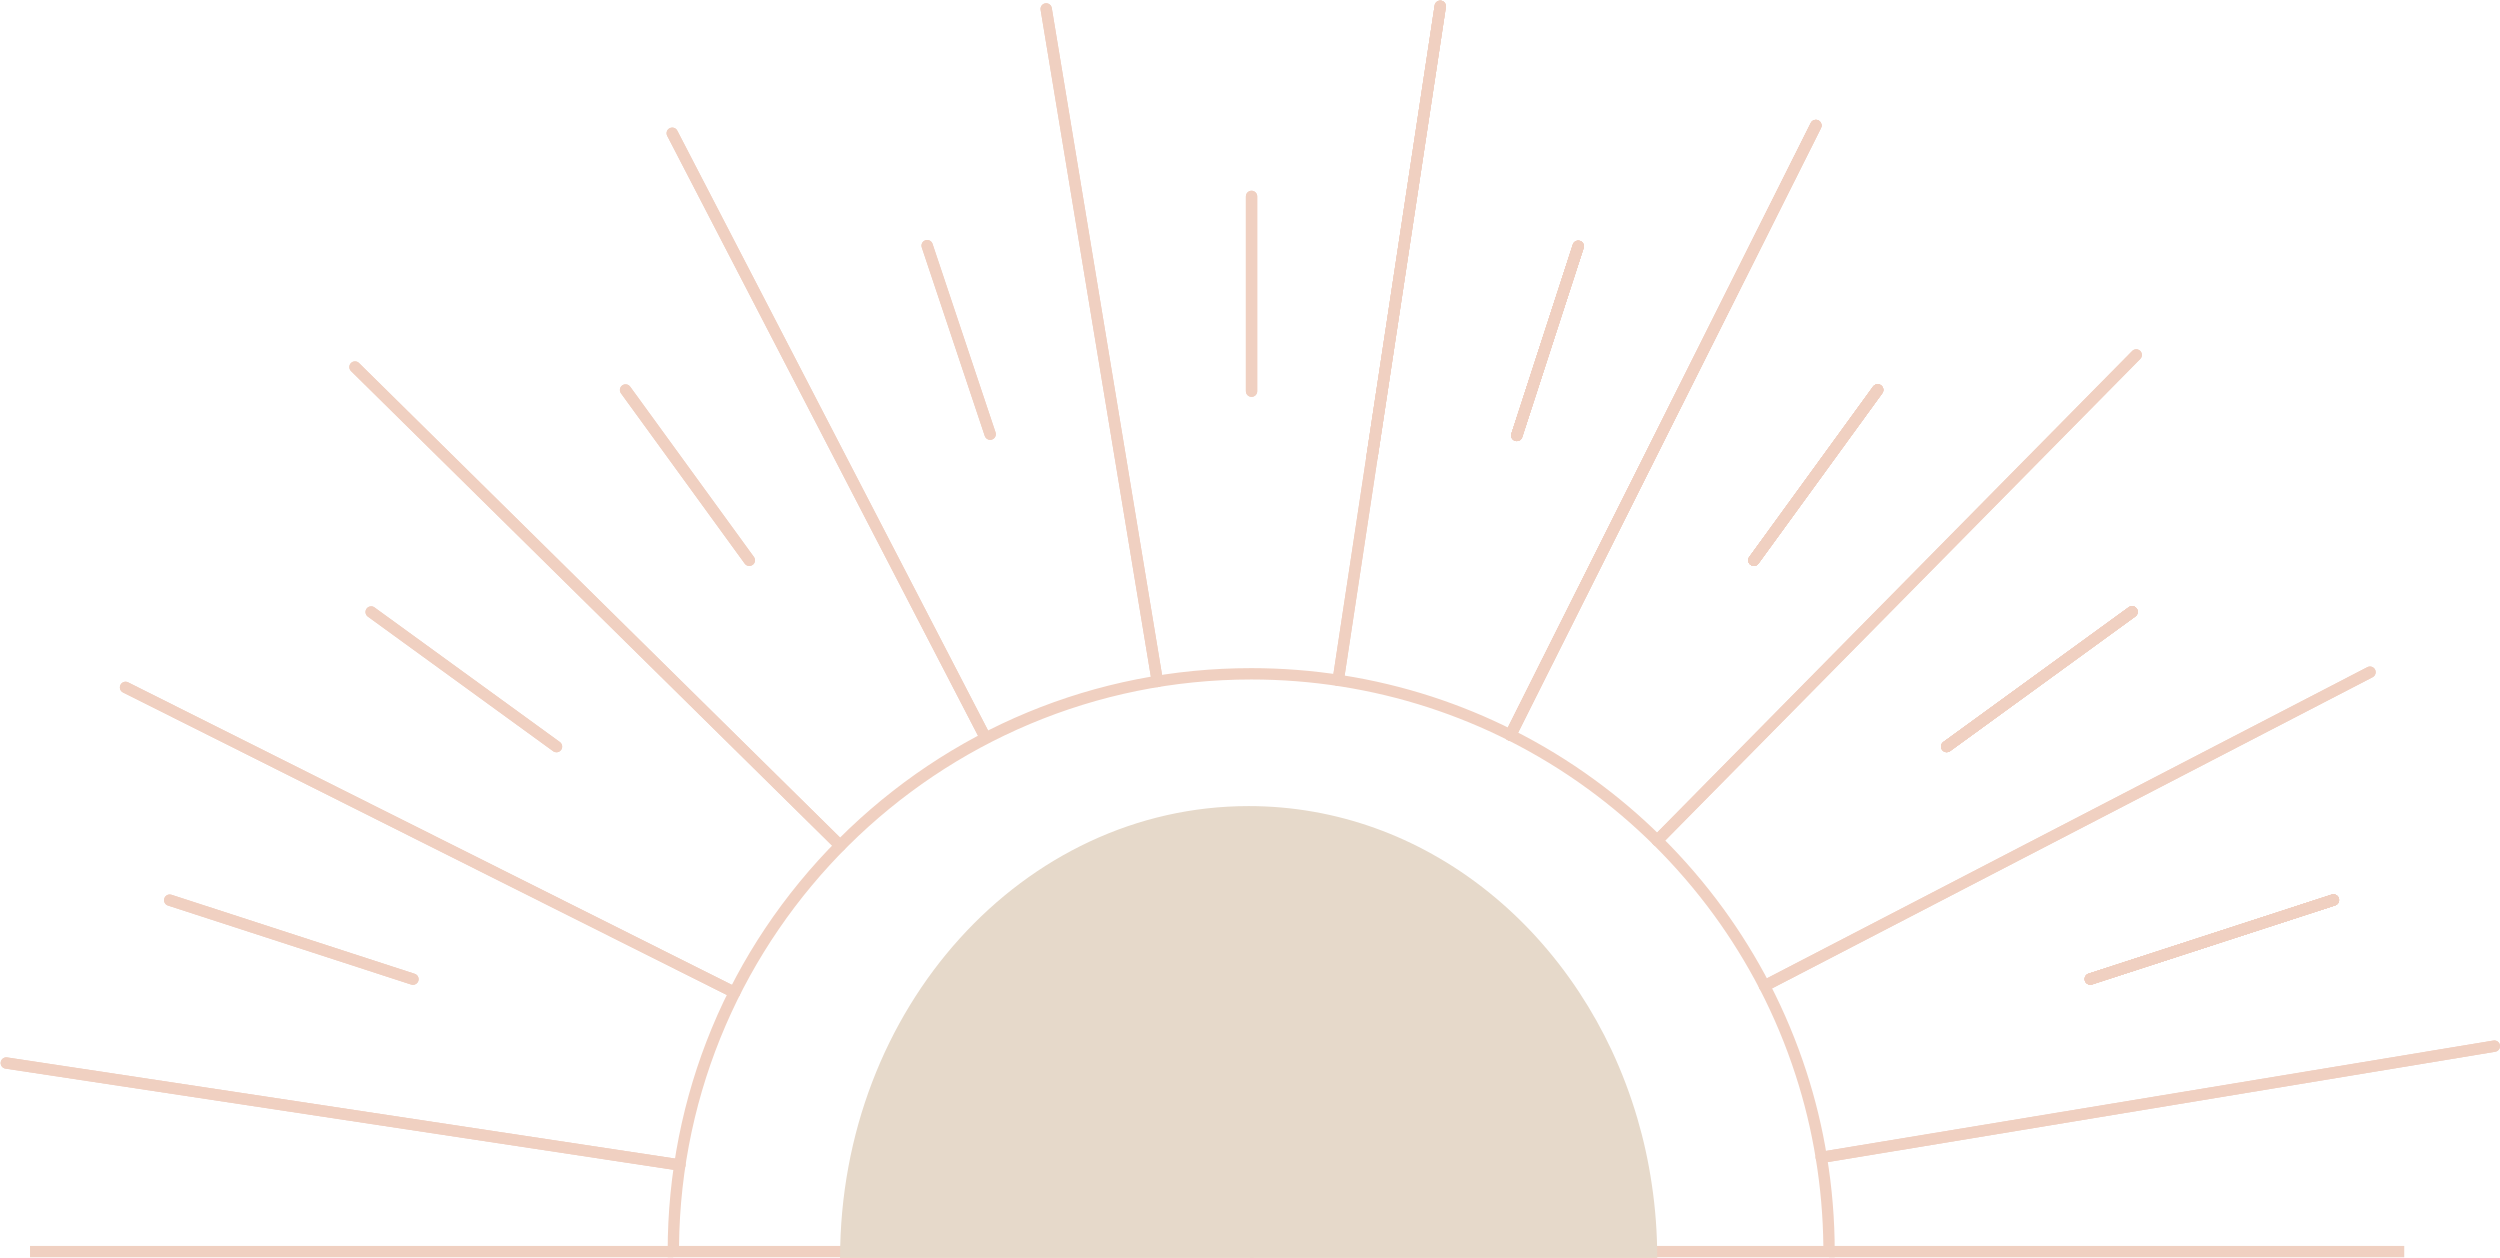 <?xml version="1.0" encoding="UTF-8" standalone="no"?><svg xmlns="http://www.w3.org/2000/svg" xmlns:xlink="http://www.w3.org/1999/xlink" fill="#000000" height="210" preserveAspectRatio="xMidYMid meet" version="1" viewBox="60.3 141.1 417.4 210.0" width="417.4" zoomAndPan="magnify"><g><g id="change1_1"><path d="M 173.672 349.117 L 364.727 349.117 C 364.676 344.215 364.246 339.301 363.453 334.492 C 362.695 329.801 361.562 325.113 360.078 320.555 C 358.484 315.625 356.457 310.777 354.059 306.148 C 351.859 301.91 349.32 297.805 346.516 293.949 C 343.465 289.758 340.035 285.773 336.328 282.105 C 332.949 278.762 329.273 275.637 325.398 272.812 C 321.195 269.742 316.707 267.008 312.062 264.676 C 307.852 262.551 303.387 260.715 298.789 259.215 C 289.25 256.117 279.297 254.547 269.207 254.547 C 216.848 254.547 174.188 296.883 173.672 349.117 Z M 366.625 351.016 L 171.773 351.016 L 171.773 350.066 C 171.773 324.043 181.91 299.578 200.309 281.184 C 218.711 262.785 243.18 252.652 269.207 252.652 C 279.496 252.652 289.645 254.254 299.375 257.41 C 304.066 258.941 308.621 260.816 312.914 262.984 C 317.648 265.359 322.227 268.148 326.516 271.281 C 330.469 274.16 334.219 277.348 337.66 280.762 C 341.441 284.496 344.938 288.562 348.047 292.836 C 350.91 296.77 353.496 300.953 355.742 305.277 C 358.188 310 360.254 314.941 361.883 319.969 C 363.395 324.617 364.555 329.402 365.324 334.188 C 366.188 339.402 366.625 344.746 366.625 350.066 L 366.625 351.016" fill="#f0d0c1"/></g><g id="change1_2"><path d="M 171.773 350.07 L 171.773 350.066 L 173.668 350.066 Z M 171.773 350.07" fill="#f0d0c1"/></g><g id="change1_3"><path d="M 364.73 350.07 L 364.73 350.066 L 366.625 350.066 Z M 364.73 350.07" fill="#f0d0c1"/></g><g id="change1_4"><path d="M 461.711 351.016 L 365.676 351.016 L 365.676 349.117 L 461.711 349.117 L 461.711 351.016" fill="#f0d0c1"/></g><g id="change1_5"><path d="M 172.719 351.016 L 65.312 351.016 L 65.312 349.117 L 172.719 349.117 L 172.719 351.016" fill="#f0d0c1"/></g><g id="change1_6"><path d="M 269.262 207.359 C 268.738 207.359 268.312 206.934 268.312 206.41 L 268.312 173.895 C 268.312 173.371 268.738 172.945 269.262 172.945 C 269.781 172.945 270.207 173.371 270.207 173.895 L 270.207 206.41 C 270.207 206.934 269.781 207.359 269.262 207.359" fill="#f0d0c1"/></g><g id="change1_7"><path d="M 269.27 351.02 C 268.746 351.02 268.324 350.602 268.324 350.078 L 268.324 350.066 C 268.324 349.547 268.746 349.121 269.27 349.121 C 269.797 349.121 270.227 349.547 270.227 350.066 C 270.227 350.457 269.996 350.789 269.664 350.938 C 269.547 350.992 269.41 351.02 269.27 351.02" fill="#f0d0c1"/></g><g id="change1_8"><path d="M 313.547 214.75 C 313.449 214.75 313.352 214.734 313.254 214.703 C 312.758 214.543 312.484 214.008 312.645 213.508 L 322.902 181.93 C 323.062 181.43 323.598 181.16 324.098 181.32 C 324.594 181.48 324.867 182.016 324.703 182.512 L 314.445 214.094 C 314.316 214.496 313.945 214.75 313.547 214.75" fill="#f0d0c1"/></g><g id="change1_9"><path d="M 269.281 351.027 C 268.762 351.027 268.328 350.602 268.328 350.078 C 268.328 349.863 268.402 349.66 268.523 349.504 C 268.551 349.465 268.578 349.43 268.613 349.398 C 268.984 349.027 269.59 349.023 269.961 349.395 C 270.297 349.73 270.332 350.258 270.051 350.629 C 269.879 350.867 269.598 351.027 269.281 351.027" fill="#f0d0c1"/></g><g id="change1_10"><path d="M 353.129 235.59 C 352.934 235.59 352.738 235.531 352.57 235.41 C 352.148 235.102 352.055 234.508 352.359 234.086 L 373.031 205.641 C 373.34 205.219 373.934 205.121 374.355 205.43 C 374.777 205.738 374.871 206.332 374.566 206.754 L 353.895 235.199 C 353.711 235.453 353.422 235.59 353.129 235.59" fill="#f0d0c1"/></g><g id="change1_11"><path d="M 269.27 351.02 C 268.746 351.02 268.324 350.602 268.324 350.078 L 268.324 350.066 C 268.324 349.59 268.684 349.191 269.145 349.129 C 269.434 349.086 269.738 349.172 269.961 349.395 C 270.328 349.762 270.336 350.355 269.965 350.727 C 269.91 350.777 269.855 350.824 269.789 350.863 C 269.641 350.965 269.465 351.02 269.27 351.02" fill="#f0d0c1"/></g><g id="change1_12"><path d="M 385.328 266.688 C 385.035 266.688 384.746 266.551 384.562 266.297 C 384.254 265.871 384.348 265.277 384.773 264.973 L 415.711 242.484 C 416.133 242.176 416.727 242.27 417.035 242.695 C 417.344 243.117 417.246 243.711 416.824 244.02 L 385.887 266.504 C 385.719 266.629 385.523 266.688 385.328 266.688" fill="#f0d0c1"/></g><g id="change1_13"><path d="M 269.281 351.016 C 268.762 351.016 268.328 350.59 268.328 350.066 C 268.328 349.59 268.684 349.191 269.145 349.129 C 269.43 349.086 269.738 349.172 269.961 349.395 C 270.328 349.762 270.336 350.355 269.965 350.727 C 269.785 350.906 269.535 351.016 269.281 351.016" fill="#f0d0c1"/></g><g id="change1_14"><path d="M 409.297 305.512 C 408.895 305.512 408.523 305.258 408.395 304.855 C 408.23 304.359 408.504 303.824 409.004 303.66 L 449.598 290.461 C 450.098 290.301 450.633 290.57 450.793 291.07 C 450.953 291.566 450.684 292.102 450.184 292.266 L 409.59 305.465 C 409.492 305.496 409.391 305.512 409.297 305.512" fill="#f0d0c1"/></g><g id="change1_15"><path d="M 269.281 351.016 C 268.762 351.016 268.328 350.59 268.328 350.066 C 268.328 349.547 268.746 349.121 269.27 349.121 L 269.281 349.121 C 269.809 349.121 270.23 349.547 270.23 350.066 C 270.23 350.59 269.809 351.016 269.281 351.016" fill="#f0d0c1"/></g><g id="change1_16"><path d="M 269.281 351.02 C 268.973 351.02 268.699 350.875 268.523 350.648 C 268.398 350.488 268.324 350.285 268.324 350.066 C 268.324 349.547 268.746 349.113 269.27 349.113 C 269.574 349.113 269.848 349.258 270.02 349.48 C 270.152 349.641 270.23 349.848 270.23 350.066 C 270.23 350.59 269.809 351.02 269.281 351.02" fill="#f0d0c1"/></g><g id="change1_17"><path d="M 225.617 214.539 C 225.219 214.539 224.852 214.289 224.719 213.891 L 214.199 182.414 C 214.035 181.918 214.301 181.383 214.801 181.215 C 215.293 181.047 215.832 181.316 215.996 181.812 L 226.516 213.289 C 226.684 213.785 226.414 214.324 225.918 214.488 C 225.816 214.523 225.715 214.539 225.617 214.539" fill="#f0d0c1"/></g><g id="change1_18"><path d="M 313.547 214.75 C 313.449 214.75 313.352 214.734 313.254 214.703 C 312.758 214.543 312.484 214.008 312.645 213.508 L 322.902 181.93 C 323.062 181.43 323.598 181.16 324.098 181.32 C 324.594 181.48 324.867 182.016 324.703 182.512 L 314.445 214.094 C 314.316 214.496 313.945 214.75 313.547 214.75" fill="#f0d0c1"/></g><g id="change1_19"><path d="M 269.27 351.02 C 268.746 351.02 268.324 350.602 268.324 350.078 C 268.324 349.555 268.746 349.121 269.27 349.121 C 269.797 349.121 270.227 349.547 270.227 350.066 C 270.227 350.457 269.996 350.789 269.664 350.938 C 269.547 350.992 269.41 351.02 269.27 351.02" fill="#f0d0c1"/></g><g id="change1_20"><path d="M 353.129 235.59 C 352.934 235.59 352.738 235.531 352.57 235.41 C 352.148 235.102 352.055 234.508 352.359 234.086 L 373.031 205.641 C 373.34 205.219 373.934 205.121 374.355 205.43 C 374.777 205.738 374.871 206.332 374.566 206.754 L 353.895 235.199 C 353.711 235.453 353.422 235.59 353.129 235.59" fill="#f0d0c1"/></g><g id="change1_21"><path d="M 269.281 351.027 C 268.762 351.027 268.328 350.602 268.328 350.078 C 268.328 349.863 268.402 349.66 268.523 349.504 C 268.551 349.465 268.578 349.43 268.613 349.398 C 268.984 349.027 269.59 349.023 269.961 349.395 C 270.297 349.73 270.332 350.258 270.051 350.629 C 269.879 350.867 269.598 351.027 269.281 351.027" fill="#f0d0c1"/></g><g id="change1_22"><path d="M 385.328 266.688 C 385.035 266.688 384.746 266.551 384.562 266.297 C 384.254 265.871 384.348 265.277 384.773 264.973 L 415.711 242.484 C 416.133 242.176 416.727 242.27 417.035 242.695 C 417.344 243.117 417.246 243.711 416.824 244.02 L 385.887 266.504 C 385.719 266.629 385.523 266.688 385.328 266.688" fill="#f0d0c1"/></g><g id="change1_23"><path d="M 269.27 351.02 C 268.746 351.02 268.324 350.602 268.324 350.078 C 268.324 349.605 268.676 349.199 269.133 349.133 C 269.422 349.082 269.734 349.168 269.961 349.395 C 270.328 349.762 270.336 350.355 269.965 350.727 L 269.953 350.738 C 269.867 350.824 269.766 350.891 269.656 350.938 C 269.539 350.992 269.41 351.02 269.27 351.02" fill="#f0d0c1"/></g><g id="change1_24"><path d="M 409.297 305.512 C 408.895 305.512 408.523 305.258 408.395 304.855 C 408.23 304.359 408.504 303.824 409.004 303.66 L 449.598 290.461 C 450.098 290.301 450.633 290.57 450.793 291.07 C 450.953 291.566 450.684 292.102 450.184 292.266 L 409.59 305.465 C 409.492 305.496 409.391 305.512 409.297 305.512" fill="#f0d0c1"/></g><g id="change1_25"><path d="M 269.281 351.016 C 268.762 351.016 268.328 350.59 268.328 350.066 C 268.328 349.59 268.684 349.191 269.145 349.129 C 269.43 349.086 269.738 349.172 269.961 349.395 C 270.328 349.762 270.336 350.355 269.965 350.727 L 269.953 350.738 C 269.773 350.914 269.535 351.016 269.281 351.016" fill="#f0d0c1"/></g><g id="change1_26"><path d="M 269.281 351.016 L 269.27 351.016 C 268.746 351.016 268.324 350.59 268.324 350.066 C 268.324 349.547 268.746 349.121 269.27 349.121 C 269.797 349.121 270.227 349.547 270.227 350.066 C 270.227 350.59 269.809 351.016 269.281 351.016" fill="#f0d0c1"/></g><g id="change1_27"><path d="M 269.281 351.02 C 268.973 351.02 268.699 350.875 268.523 350.648 C 268.398 350.488 268.324 350.285 268.324 350.066 C 268.324 349.547 268.746 349.113 269.27 349.113 C 269.574 349.113 269.848 349.258 270.02 349.48 C 270.152 349.641 270.23 349.848 270.23 350.066 C 270.23 350.59 269.809 351.02 269.281 351.02" fill="#f0d0c1"/></g><g id="change1_28"><path d="M 269.281 351.023 C 268.973 351.023 268.699 350.875 268.523 350.648 C 268.398 350.488 268.324 350.285 268.324 350.066 C 268.324 349.547 268.746 349.109 269.27 349.109 C 269.66 349.109 269.992 349.336 270.141 349.664 C 270.199 349.789 270.23 349.926 270.23 350.066 C 270.23 350.59 269.809 351.023 269.281 351.023" fill="#f0d0c1"/></g><g id="change1_29"><path d="M 269.27 351.02 C 268.746 351.02 268.324 350.602 268.324 350.078 L 268.324 350.066 C 268.324 349.547 268.746 349.121 269.27 349.121 C 269.797 349.121 270.227 349.547 270.227 350.066 C 270.227 350.457 269.996 350.789 269.664 350.938 C 269.547 350.992 269.41 351.02 269.27 351.02" fill="#f0d0c1"/></g><g id="change1_30"><path d="M 313.547 214.75 C 313.449 214.75 313.352 214.734 313.254 214.703 C 312.758 214.543 312.484 214.008 312.645 213.508 L 322.902 181.93 C 323.062 181.43 323.598 181.16 324.098 181.32 C 324.594 181.48 324.867 182.016 324.703 182.512 L 314.445 214.094 C 314.316 214.496 313.945 214.75 313.547 214.75" fill="#f0d0c1"/></g><g id="change1_31"><path d="M 269.281 351.027 C 268.762 351.027 268.328 350.602 268.328 350.078 C 268.328 349.863 268.402 349.66 268.523 349.504 C 268.551 349.465 268.578 349.43 268.613 349.398 C 268.984 349.027 269.59 349.023 269.961 349.395 C 270.297 349.73 270.332 350.258 270.051 350.629 C 269.879 350.867 269.598 351.027 269.281 351.027" fill="#f0d0c1"/></g><g id="change1_32"><path d="M 353.129 235.59 C 352.934 235.59 352.738 235.531 352.57 235.41 C 352.148 235.102 352.055 234.508 352.359 234.086 L 373.031 205.641 C 373.34 205.219 373.934 205.121 374.355 205.43 C 374.777 205.738 374.871 206.332 374.566 206.754 L 353.895 235.199 C 353.711 235.453 353.422 235.59 353.129 235.59" fill="#f0d0c1"/></g><g id="change1_33"><path d="M 269.27 351.02 C 268.746 351.02 268.324 350.602 268.324 350.078 L 268.324 350.066 C 268.324 349.59 268.684 349.191 269.145 349.129 C 269.434 349.086 269.738 349.172 269.961 349.395 C 270.328 349.762 270.336 350.355 269.965 350.727 C 269.91 350.777 269.855 350.824 269.789 350.863 C 269.641 350.965 269.465 351.02 269.27 351.02" fill="#f0d0c1"/></g><g id="change1_34"><path d="M 385.328 266.688 C 385.035 266.688 384.746 266.551 384.562 266.297 C 384.254 265.871 384.348 265.277 384.773 264.973 L 415.711 242.484 C 416.133 242.176 416.727 242.27 417.035 242.695 C 417.344 243.117 417.246 243.711 416.824 244.02 L 385.887 266.504 C 385.719 266.629 385.523 266.688 385.328 266.688" fill="#f0d0c1"/></g><g id="change1_35"><path d="M 269.281 351.016 C 268.762 351.016 268.328 350.59 268.328 350.066 C 268.328 349.59 268.684 349.191 269.145 349.129 C 269.43 349.086 269.738 349.172 269.961 349.395 C 270.328 349.762 270.336 350.355 269.965 350.727 C 269.785 350.906 269.535 351.016 269.281 351.016" fill="#f0d0c1"/></g><g id="change1_36"><path d="M 409.297 305.512 C 408.895 305.512 408.523 305.258 408.395 304.855 C 408.23 304.359 408.504 303.824 409.004 303.66 L 449.598 290.461 C 450.098 290.301 450.633 290.57 450.793 291.07 C 450.953 291.566 450.684 292.102 450.184 292.266 L 409.59 305.465 C 409.492 305.496 409.391 305.512 409.297 305.512" fill="#f0d0c1"/></g><g id="change1_37"><path d="M 129.246 305.531 C 129.148 305.531 129.051 305.516 128.953 305.484 L 88.344 292.293 C 87.844 292.133 87.574 291.598 87.734 291.098 C 87.898 290.602 88.426 290.328 88.93 290.488 L 129.539 303.684 C 130.035 303.844 130.309 304.379 130.148 304.875 C 130.02 305.277 129.645 305.531 129.246 305.531" fill="#f0d0c1"/></g><g id="change1_38"><path d="M 153.215 266.703 C 153.02 266.703 152.824 266.645 152.656 266.523 L 121.711 244.047 C 121.289 243.738 121.195 243.145 121.504 242.723 C 121.812 242.301 122.402 242.203 122.824 242.512 L 153.773 264.988 C 154.195 265.297 154.289 265.891 153.98 266.312 C 153.797 266.57 153.508 266.703 153.215 266.703" fill="#f0d0c1"/></g><g id="change1_39"><path d="M 185.41 235.598 C 185.117 235.598 184.828 235.461 184.641 235.207 L 163.977 206.77 C 163.672 206.348 163.766 205.754 164.188 205.445 C 164.613 205.137 165.203 205.234 165.512 205.656 L 186.176 234.094 C 186.48 234.516 186.391 235.109 185.965 235.414 C 185.797 235.539 185.602 235.598 185.41 235.598" fill="#f0d0c1"/></g><g id="change1_40"><path d="M 269.281 351.023 C 268.973 351.023 268.699 350.875 268.523 350.648 C 268.398 350.488 268.324 350.285 268.324 350.066 C 268.324 349.547 268.746 349.109 269.27 349.109 C 269.66 349.109 269.992 349.336 270.141 349.664 C 270.199 349.789 270.23 349.926 270.23 350.066 C 270.23 350.59 269.809 351.023 269.281 351.023" fill="#f0d0c1"/></g><g id="change1_41"><path d="M 312.48 264.781 C 312.34 264.781 312.195 264.75 312.059 264.68 C 311.59 264.445 311.402 263.879 311.637 263.41 L 362.629 161.629 C 362.863 161.16 363.434 160.969 363.898 161.203 C 364.367 161.438 364.559 162.008 364.324 162.477 L 313.328 264.258 C 313.164 264.59 312.828 264.781 312.48 264.781" fill="#f0d0c1"/></g><g id="change1_42"><path d="M 289.383 218.27 C 289.336 218.27 289.289 218.266 289.238 218.258 C 288.723 218.18 288.367 217.695 288.445 217.18 L 299.828 142.004 C 299.906 141.484 300.395 141.129 300.906 141.207 C 301.426 141.285 301.781 141.77 301.703 142.289 L 290.316 217.461 C 290.246 217.93 289.844 218.27 289.383 218.27" fill="#f0d0c1"/></g><g id="change1_43"><path d="M 312.48 264.781 C 312.34 264.781 312.195 264.75 312.059 264.68 C 311.59 264.445 311.402 263.879 311.637 263.41 L 362.629 161.629 C 362.863 161.16 363.434 160.969 363.898 161.203 C 364.367 161.438 364.559 162.008 364.324 162.477 L 313.328 264.258 C 313.164 264.59 312.828 264.781 312.48 264.781" fill="#f0d0c1"/></g><g id="change1_44"><path d="M 336.992 282.383 C 336.754 282.383 336.512 282.289 336.328 282.105 C 335.953 281.738 335.949 281.141 336.316 280.77 L 416.293 199.695 C 416.66 199.324 417.262 199.32 417.633 199.688 C 418.004 200.055 418.008 200.656 417.641 201.027 L 337.668 282.098 C 337.48 282.285 337.238 282.383 336.992 282.383" fill="#f0d0c1"/></g><g id="change1_45"><path d="M 354.898 306.66 C 354.375 306.66 353.945 306.238 353.945 305.715 C 353.945 305.312 354.191 304.973 354.539 304.832 L 397.406 282.609 L 433.094 264.117 L 455.559 252.484 C 456.023 252.246 456.598 252.426 456.84 252.891 C 457.078 253.355 456.895 253.93 456.434 254.168 L 433.969 265.801 L 398.277 284.293 L 355.336 306.555 C 355.199 306.625 355.051 306.66 354.898 306.66" fill="#f0d0c1"/></g><g id="change1_46"><path d="M 364.391 335.289 C 363.938 335.289 363.535 334.961 363.457 334.496 C 363.371 333.98 363.723 333.492 364.238 333.406 L 476.602 314.828 C 477.121 314.742 477.605 315.094 477.691 315.609 C 477.773 316.125 477.426 316.613 476.91 316.699 L 364.547 335.277 C 364.492 335.285 364.441 335.289 364.391 335.289" fill="#f0d0c1"/></g><g id="change1_47"><path d="M 173.801 336.559 C 173.754 336.559 173.703 336.555 173.656 336.547 L 61.215 319.52 C 60.695 319.438 60.34 318.957 60.418 318.438 C 60.496 317.922 60.98 317.566 61.496 317.645 L 173.941 334.672 C 174.457 334.75 174.812 335.234 174.734 335.75 C 174.664 336.219 174.262 336.559 173.801 336.559" fill="#f0d0c1"/></g><g id="change1_48"><path d="M 182.945 307.762 C 182.805 307.762 182.656 307.73 182.52 307.66 L 80.84 256.719 C 80.367 256.484 80.18 255.914 80.414 255.445 C 80.648 254.977 81.219 254.785 81.688 255.023 L 183.371 305.969 C 183.84 306.203 184.027 306.77 183.793 307.238 C 183.629 307.57 183.293 307.762 182.945 307.762" fill="#f0d0c1"/></g><g id="change1_49"><path d="M 200.562 283.227 C 200.32 283.227 200.082 283.137 199.898 282.953 L 118.906 203.055 C 118.535 202.688 118.531 202.086 118.898 201.715 C 119.266 201.344 119.867 201.34 120.238 201.707 L 201.23 281.602 C 201.602 281.973 201.605 282.57 201.238 282.945 C 201.051 283.133 200.809 283.227 200.562 283.227" fill="#f0d0c1"/></g><g id="change1_50"><path d="M 224.602 264.781 C 224.258 264.781 223.93 264.594 223.758 264.27 L 171.695 163.781 C 171.457 163.316 171.637 162.746 172.102 162.508 C 172.566 162.266 173.141 162.445 173.379 162.91 L 225.441 263.398 C 225.684 263.863 225.5 264.434 225.035 264.676 C 224.895 264.746 224.746 264.781 224.602 264.781" fill="#f0d0c1"/></g><g id="change1_51"><path d="M 253.535 255.816 C 253.082 255.816 252.68 255.488 252.602 255.023 L 234.039 142.746 C 233.953 142.23 234.301 141.742 234.816 141.656 C 235.336 141.574 235.824 141.922 235.906 142.438 L 254.473 254.715 C 254.559 255.23 254.211 255.719 253.691 255.805 C 253.641 255.812 253.59 255.816 253.535 255.816" fill="#f0d0c1"/></g><g id="change1_52"><path d="M 283.727 255.633 C 283.68 255.633 283.629 255.629 283.582 255.621 C 283.062 255.543 282.707 255.062 282.785 254.543 L 299.828 142.004 C 299.906 141.484 300.395 141.129 300.906 141.207 C 301.426 141.285 301.781 141.77 301.703 142.289 L 284.66 254.828 C 284.59 255.297 284.188 255.633 283.727 255.633" fill="#f0d0c1"/></g><g id="change1_53"><path d="M 269.262 207.359 C 268.738 207.359 268.312 206.934 268.312 206.41 L 268.312 173.895 C 268.312 173.371 268.738 172.945 269.262 172.945 C 269.781 172.945 270.207 173.371 270.207 173.895 L 270.207 206.41 C 270.207 206.934 269.781 207.359 269.262 207.359" fill="#f0d0c1"/></g><g id="change1_54"><path d="M 269.27 351.02 C 268.746 351.02 268.324 350.602 268.324 350.078 L 268.324 350.066 C 268.324 349.547 268.746 349.121 269.27 349.121 C 269.797 349.121 270.227 349.547 270.227 350.066 C 270.227 350.457 269.996 350.789 269.664 350.938 C 269.547 350.992 269.41 351.02 269.27 351.02" fill="#f0d0c1"/></g><g id="change1_55"><path d="M 313.547 214.75 C 313.449 214.75 313.352 214.734 313.254 214.703 C 312.758 214.543 312.484 214.008 312.645 213.508 L 322.902 181.93 C 323.062 181.43 323.598 181.16 324.098 181.32 C 324.594 181.48 324.867 182.016 324.703 182.512 L 314.445 214.094 C 314.316 214.496 313.945 214.75 313.547 214.75" fill="#f0d0c1"/></g><g id="change1_56"><path d="M 269.281 351.027 C 268.762 351.027 268.328 350.602 268.328 350.078 C 268.328 349.863 268.402 349.66 268.523 349.504 C 268.551 349.465 268.578 349.43 268.613 349.398 C 268.984 349.027 269.59 349.023 269.961 349.395 C 270.297 349.73 270.332 350.258 270.051 350.629 C 269.879 350.867 269.598 351.027 269.281 351.027" fill="#f0d0c1"/></g><g id="change1_57"><path d="M 353.129 235.59 C 352.934 235.59 352.738 235.531 352.57 235.41 C 352.148 235.102 352.055 234.508 352.359 234.086 L 373.031 205.641 C 373.34 205.219 373.934 205.121 374.355 205.43 C 374.777 205.738 374.871 206.332 374.566 206.754 L 353.895 235.199 C 353.711 235.453 353.422 235.59 353.129 235.59" fill="#f0d0c1"/></g><g id="change1_58"><path d="M 269.27 351.02 C 268.746 351.02 268.324 350.602 268.324 350.078 L 268.324 350.066 C 268.324 349.59 268.684 349.191 269.145 349.129 C 269.434 349.086 269.738 349.172 269.961 349.395 C 270.328 349.762 270.336 350.355 269.965 350.727 C 269.91 350.777 269.855 350.824 269.789 350.863 C 269.641 350.965 269.465 351.02 269.27 351.02" fill="#f0d0c1"/></g><g id="change1_59"><path d="M 385.328 266.688 C 385.035 266.688 384.746 266.551 384.562 266.297 C 384.254 265.871 384.348 265.277 384.773 264.973 L 415.711 242.484 C 416.133 242.176 416.727 242.27 417.035 242.695 C 417.344 243.117 417.246 243.711 416.824 244.02 L 385.887 266.504 C 385.719 266.629 385.523 266.688 385.328 266.688" fill="#f0d0c1"/></g><g id="change1_60"><path d="M 269.281 351.016 C 268.762 351.016 268.328 350.59 268.328 350.066 C 268.328 349.59 268.684 349.191 269.145 349.129 C 269.43 349.086 269.738 349.172 269.961 349.395 C 270.328 349.762 270.336 350.355 269.965 350.727 C 269.785 350.906 269.535 351.016 269.281 351.016" fill="#f0d0c1"/></g><g id="change1_61"><path d="M 409.297 305.512 C 408.895 305.512 408.523 305.258 408.395 304.855 C 408.23 304.359 408.504 303.824 409.004 303.66 L 449.598 290.461 C 450.098 290.301 450.633 290.57 450.793 291.07 C 450.953 291.566 450.684 292.102 450.184 292.266 L 409.59 305.465 C 409.492 305.496 409.391 305.512 409.297 305.512" fill="#f0d0c1"/></g><g id="change1_62"><path d="M 269.281 351.016 C 268.762 351.016 268.328 350.59 268.328 350.066 C 268.328 349.547 268.746 349.121 269.27 349.121 L 269.281 349.121 C 269.809 349.121 270.23 349.547 270.23 350.066 C 270.23 350.59 269.809 351.016 269.281 351.016" fill="#f0d0c1"/></g><g id="change1_63"><path d="M 269.281 351.02 C 268.973 351.02 268.699 350.875 268.523 350.648 C 268.398 350.488 268.324 350.285 268.324 350.066 C 268.324 349.547 268.746 349.113 269.27 349.113 C 269.574 349.113 269.848 349.258 270.02 349.48 C 270.152 349.641 270.23 349.848 270.23 350.066 C 270.23 350.59 269.809 351.02 269.281 351.02" fill="#f0d0c1"/></g><g id="change1_64"><path d="M 225.617 214.539 C 225.219 214.539 224.852 214.289 224.719 213.891 L 214.199 182.414 C 214.035 181.918 214.301 181.383 214.801 181.215 C 215.293 181.047 215.832 181.316 215.996 181.812 L 226.516 213.289 C 226.684 213.785 226.414 214.324 225.918 214.488 C 225.816 214.523 225.715 214.539 225.617 214.539" fill="#f0d0c1"/></g><g id="change1_65"><path d="M 313.547 214.75 C 313.449 214.75 313.352 214.734 313.254 214.703 C 312.758 214.543 312.484 214.008 312.645 213.508 L 322.902 181.93 C 323.062 181.43 323.598 181.16 324.098 181.32 C 324.594 181.48 324.867 182.016 324.703 182.512 L 314.445 214.094 C 314.316 214.496 313.945 214.75 313.547 214.75" fill="#f0d0c1"/></g><g id="change1_66"><path d="M 269.27 351.02 C 268.746 351.02 268.324 350.602 268.324 350.078 C 268.324 349.555 268.746 349.121 269.27 349.121 C 269.797 349.121 270.227 349.547 270.227 350.066 C 270.227 350.457 269.996 350.789 269.664 350.938 C 269.547 350.992 269.41 351.02 269.27 351.02" fill="#f0d0c1"/></g><g id="change1_67"><path d="M 353.129 235.59 C 352.934 235.59 352.738 235.531 352.57 235.41 C 352.148 235.102 352.055 234.508 352.359 234.086 L 373.031 205.641 C 373.34 205.219 373.934 205.121 374.355 205.43 C 374.777 205.738 374.871 206.332 374.566 206.754 L 353.895 235.199 C 353.711 235.453 353.422 235.59 353.129 235.59" fill="#f0d0c1"/></g><g id="change1_68"><path d="M 269.281 351.027 C 268.762 351.027 268.328 350.602 268.328 350.078 C 268.328 349.863 268.402 349.66 268.523 349.504 C 268.551 349.465 268.578 349.43 268.613 349.398 C 268.984 349.027 269.59 349.023 269.961 349.395 C 270.297 349.73 270.332 350.258 270.051 350.629 C 269.879 350.867 269.598 351.027 269.281 351.027" fill="#f0d0c1"/></g><g id="change1_69"><path d="M 385.328 266.688 C 385.035 266.688 384.746 266.551 384.562 266.297 C 384.254 265.871 384.348 265.277 384.773 264.973 L 415.711 242.484 C 416.133 242.176 416.727 242.27 417.035 242.695 C 417.344 243.117 417.246 243.711 416.824 244.02 L 385.887 266.504 C 385.719 266.629 385.523 266.688 385.328 266.688" fill="#f0d0c1"/></g><g id="change1_70"><path d="M 269.27 351.02 C 268.746 351.02 268.324 350.602 268.324 350.078 C 268.324 349.605 268.676 349.199 269.133 349.133 C 269.422 349.082 269.734 349.168 269.961 349.395 C 270.328 349.762 270.336 350.355 269.965 350.727 L 269.953 350.738 C 269.867 350.824 269.766 350.891 269.656 350.938 C 269.539 350.992 269.41 351.02 269.27 351.02" fill="#f0d0c1"/></g><g id="change1_71"><path d="M 409.297 305.512 C 408.895 305.512 408.523 305.258 408.395 304.855 C 408.23 304.359 408.504 303.824 409.004 303.66 L 449.598 290.461 C 450.098 290.301 450.633 290.57 450.793 291.07 C 450.953 291.566 450.684 292.102 450.184 292.266 L 409.59 305.465 C 409.492 305.496 409.391 305.512 409.297 305.512" fill="#f0d0c1"/></g><g id="change1_72"><path d="M 269.281 351.016 C 268.762 351.016 268.328 350.59 268.328 350.066 C 268.328 349.59 268.684 349.191 269.145 349.129 C 269.43 349.086 269.738 349.172 269.961 349.395 C 270.328 349.762 270.336 350.355 269.965 350.727 L 269.953 350.738 C 269.773 350.914 269.535 351.016 269.281 351.016" fill="#f0d0c1"/></g><g id="change1_73"><path d="M 269.281 351.016 L 269.27 351.016 C 268.746 351.016 268.324 350.59 268.324 350.066 C 268.324 349.547 268.746 349.121 269.27 349.121 C 269.797 349.121 270.227 349.547 270.227 350.066 C 270.227 350.59 269.809 351.016 269.281 351.016" fill="#f0d0c1"/></g><g id="change1_74"><path d="M 269.281 351.02 C 268.973 351.02 268.699 350.875 268.523 350.648 C 268.398 350.488 268.324 350.285 268.324 350.066 C 268.324 349.547 268.746 349.113 269.27 349.113 C 269.574 349.113 269.848 349.258 270.02 349.48 C 270.152 349.641 270.23 349.848 270.23 350.066 C 270.23 350.59 269.809 351.02 269.281 351.02" fill="#f0d0c1"/></g><g id="change1_75"><path d="M 269.281 351.023 C 268.973 351.023 268.699 350.875 268.523 350.648 C 268.398 350.488 268.324 350.285 268.324 350.066 C 268.324 349.547 268.746 349.109 269.27 349.109 C 269.66 349.109 269.992 349.336 270.141 349.664 C 270.199 349.789 270.23 349.926 270.23 350.066 C 270.23 350.59 269.809 351.023 269.281 351.023" fill="#f0d0c1"/></g><g id="change1_76"><path d="M 269.27 351.02 C 268.746 351.02 268.324 350.602 268.324 350.078 L 268.324 350.066 C 268.324 349.547 268.746 349.121 269.27 349.121 C 269.797 349.121 270.227 349.547 270.227 350.066 C 270.227 350.457 269.996 350.789 269.664 350.938 C 269.547 350.992 269.41 351.02 269.27 351.02" fill="#f0d0c1"/></g><g id="change1_77"><path d="M 313.547 214.75 C 313.449 214.75 313.352 214.734 313.254 214.703 C 312.758 214.543 312.484 214.008 312.645 213.508 L 322.902 181.93 C 323.062 181.43 323.598 181.16 324.098 181.32 C 324.594 181.48 324.867 182.016 324.703 182.512 L 314.445 214.094 C 314.316 214.496 313.945 214.75 313.547 214.75" fill="#f0d0c1"/></g><g id="change1_78"><path d="M 269.281 351.027 C 268.762 351.027 268.328 350.602 268.328 350.078 C 268.328 349.863 268.402 349.66 268.523 349.504 C 268.551 349.465 268.578 349.43 268.613 349.398 C 268.984 349.027 269.59 349.023 269.961 349.395 C 270.297 349.73 270.332 350.258 270.051 350.629 C 269.879 350.867 269.598 351.027 269.281 351.027" fill="#f0d0c1"/></g><g id="change1_79"><path d="M 353.129 235.59 C 352.934 235.59 352.738 235.531 352.57 235.41 C 352.148 235.102 352.055 234.508 352.359 234.086 L 373.031 205.641 C 373.34 205.219 373.934 205.121 374.355 205.43 C 374.777 205.738 374.871 206.332 374.566 206.754 L 353.895 235.199 C 353.711 235.453 353.422 235.59 353.129 235.59" fill="#f0d0c1"/></g><g id="change1_80"><path d="M 269.27 351.02 C 268.746 351.02 268.324 350.602 268.324 350.078 L 268.324 350.066 C 268.324 349.59 268.684 349.191 269.145 349.129 C 269.434 349.086 269.738 349.172 269.961 349.395 C 270.328 349.762 270.336 350.355 269.965 350.727 C 269.91 350.777 269.855 350.824 269.789 350.863 C 269.641 350.965 269.465 351.02 269.27 351.02" fill="#f0d0c1"/></g><g id="change1_81"><path d="M 385.328 266.688 C 385.035 266.688 384.746 266.551 384.562 266.297 C 384.254 265.871 384.348 265.277 384.773 264.973 L 415.711 242.484 C 416.133 242.176 416.727 242.27 417.035 242.695 C 417.344 243.117 417.246 243.711 416.824 244.02 L 385.887 266.504 C 385.719 266.629 385.523 266.688 385.328 266.688" fill="#f0d0c1"/></g><g id="change1_82"><path d="M 269.281 351.016 C 268.762 351.016 268.328 350.59 268.328 350.066 C 268.328 349.59 268.684 349.191 269.145 349.129 C 269.43 349.086 269.738 349.172 269.961 349.395 C 270.328 349.762 270.336 350.355 269.965 350.727 C 269.785 350.906 269.535 351.016 269.281 351.016" fill="#f0d0c1"/></g><g id="change1_83"><path d="M 409.297 305.512 C 408.895 305.512 408.523 305.258 408.395 304.855 C 408.23 304.359 408.504 303.824 409.004 303.66 L 449.598 290.461 C 450.098 290.301 450.633 290.57 450.793 291.07 C 450.953 291.566 450.684 292.102 450.184 292.266 L 409.59 305.465 C 409.492 305.496 409.391 305.512 409.297 305.512" fill="#f0d0c1"/></g><g id="change1_84"><path d="M 129.246 305.531 C 129.148 305.531 129.051 305.516 128.953 305.484 L 88.344 292.293 C 87.844 292.133 87.574 291.598 87.734 291.098 C 87.898 290.602 88.426 290.328 88.93 290.488 L 129.539 303.684 C 130.035 303.844 130.309 304.379 130.148 304.875 C 130.02 305.277 129.645 305.531 129.246 305.531" fill="#f0d0c1"/></g><g id="change1_85"><path d="M 153.215 266.703 C 153.02 266.703 152.824 266.645 152.656 266.523 L 121.711 244.047 C 121.289 243.738 121.195 243.145 121.504 242.723 C 121.812 242.301 122.402 242.203 122.824 242.512 L 153.773 264.988 C 154.195 265.297 154.289 265.891 153.98 266.312 C 153.797 266.57 153.508 266.703 153.215 266.703" fill="#f0d0c1"/></g><g id="change1_86"><path d="M 185.41 235.598 C 185.117 235.598 184.828 235.461 184.641 235.207 L 163.977 206.77 C 163.672 206.348 163.766 205.754 164.188 205.445 C 164.613 205.137 165.203 205.234 165.512 205.656 L 186.176 234.094 C 186.48 234.516 186.391 235.109 185.965 235.414 C 185.797 235.539 185.602 235.598 185.41 235.598" fill="#f0d0c1"/></g><g id="change1_87"><path d="M 269.281 351.023 C 268.973 351.023 268.699 350.875 268.523 350.648 C 268.398 350.488 268.324 350.285 268.324 350.066 C 268.324 349.547 268.746 349.109 269.27 349.109 C 269.66 349.109 269.992 349.336 270.141 349.664 C 270.199 349.789 270.23 349.926 270.23 350.066 C 270.23 350.59 269.809 351.023 269.281 351.023" fill="#f0d0c1"/></g><g id="change1_88"><path d="M 312.48 264.781 C 312.34 264.781 312.195 264.75 312.059 264.68 C 311.59 264.445 311.402 263.879 311.637 263.41 L 362.629 161.629 C 362.863 161.16 363.434 160.969 363.898 161.203 C 364.367 161.438 364.559 162.008 364.324 162.477 L 313.328 264.258 C 313.164 264.59 312.828 264.781 312.48 264.781" fill="#f0d0c1"/></g><g id="change1_89"><path d="M 289.383 218.27 C 289.336 218.27 289.289 218.266 289.238 218.258 C 288.723 218.18 288.367 217.695 288.445 217.18 L 299.828 142.004 C 299.906 141.484 300.395 141.129 300.906 141.207 C 301.426 141.285 301.781 141.77 301.703 142.289 L 290.316 217.461 C 290.246 217.93 289.844 218.27 289.383 218.27" fill="#f0d0c1"/></g><g id="change1_90"><path d="M 312.48 264.781 C 312.34 264.781 312.195 264.75 312.059 264.68 C 311.59 264.445 311.402 263.879 311.637 263.41 L 362.629 161.629 C 362.863 161.16 363.434 160.969 363.898 161.203 C 364.367 161.438 364.559 162.008 364.324 162.477 L 313.328 264.258 C 313.164 264.59 312.828 264.781 312.48 264.781" fill="#f0d0c1"/></g><g id="change1_91"><path d="M 336.992 282.383 C 336.754 282.383 336.512 282.289 336.328 282.105 C 335.953 281.738 335.949 281.141 336.316 280.77 L 416.293 199.695 C 416.66 199.324 417.262 199.32 417.633 199.688 C 418.004 200.055 418.008 200.656 417.641 201.027 L 337.668 282.098 C 337.48 282.285 337.238 282.383 336.992 282.383" fill="#f0d0c1"/></g><g id="change1_92"><path d="M 354.898 306.66 C 354.375 306.66 353.945 306.238 353.945 305.715 C 353.945 305.312 354.191 304.973 354.539 304.832 L 397.406 282.609 L 433.094 264.117 L 455.559 252.484 C 456.023 252.246 456.598 252.426 456.84 252.891 C 457.078 253.355 456.895 253.93 456.434 254.168 L 433.969 265.801 L 398.277 284.293 L 355.336 306.555 C 355.199 306.625 355.051 306.66 354.898 306.66" fill="#f0d0c1"/></g><g id="change1_93"><path d="M 364.391 335.289 C 363.938 335.289 363.535 334.961 363.457 334.496 C 363.371 333.98 363.723 333.492 364.238 333.406 L 476.602 314.828 C 477.121 314.742 477.605 315.094 477.691 315.609 C 477.773 316.125 477.426 316.613 476.91 316.699 L 364.547 335.277 C 364.492 335.285 364.441 335.289 364.391 335.289" fill="#f0d0c1"/></g><g id="change1_94"><path d="M 173.801 336.559 C 173.754 336.559 173.703 336.555 173.656 336.547 L 61.215 319.52 C 60.695 319.438 60.34 318.957 60.418 318.438 C 60.496 317.922 60.98 317.566 61.496 317.645 L 173.941 334.672 C 174.457 334.75 174.812 335.234 174.734 335.75 C 174.664 336.219 174.262 336.559 173.801 336.559" fill="#f0d0c1"/></g><g id="change1_95"><path d="M 182.945 307.762 C 182.805 307.762 182.656 307.73 182.52 307.66 L 80.84 256.719 C 80.367 256.484 80.18 255.914 80.414 255.445 C 80.648 254.977 81.219 254.785 81.688 255.023 L 183.371 305.969 C 183.84 306.203 184.027 306.77 183.793 307.238 C 183.629 307.57 183.293 307.762 182.945 307.762" fill="#f0d0c1"/></g><g id="change1_96"><path d="M 200.562 283.227 C 200.32 283.227 200.082 283.137 199.898 282.953 L 118.906 203.055 C 118.535 202.688 118.531 202.086 118.898 201.715 C 119.266 201.344 119.867 201.34 120.238 201.707 L 201.23 281.602 C 201.602 281.973 201.605 282.57 201.238 282.945 C 201.051 283.133 200.809 283.227 200.562 283.227" fill="#f0d0c1"/></g><g id="change1_97"><path d="M 224.602 264.781 C 224.258 264.781 223.93 264.594 223.758 264.27 L 171.695 163.781 C 171.457 163.316 171.637 162.746 172.102 162.508 C 172.566 162.266 173.141 162.445 173.379 162.91 L 225.441 263.398 C 225.684 263.863 225.5 264.434 225.035 264.676 C 224.895 264.746 224.746 264.781 224.602 264.781" fill="#f0d0c1"/></g><g id="change1_98"><path d="M 253.535 255.816 C 253.082 255.816 252.68 255.488 252.602 255.023 L 234.039 142.746 C 233.953 142.23 234.301 141.742 234.816 141.656 C 235.336 141.574 235.824 141.922 235.906 142.438 L 254.473 254.715 C 254.559 255.23 254.211 255.719 253.691 255.805 C 253.641 255.812 253.59 255.816 253.535 255.816" fill="#f0d0c1"/></g><g id="change1_99"><path d="M 283.727 255.633 C 283.68 255.633 283.629 255.629 283.582 255.621 C 283.062 255.543 282.707 255.062 282.785 254.543 L 299.828 142.004 C 299.906 141.484 300.395 141.129 300.906 141.207 C 301.426 141.285 301.781 141.77 301.703 142.289 L 284.66 254.828 C 284.59 255.297 284.188 255.633 283.727 255.633" fill="#f0d0c1"/></g><g id="change2_1"><path d="M 336.992 351.129 L 200.562 351.129 C 200.566 309.457 231.102 275.684 268.781 275.684 C 276.152 275.684 283.254 276.98 289.906 279.367 C 293.188 280.551 296.352 281.988 299.387 283.684 C 302.727 285.535 305.91 287.688 308.91 290.109 C 311.68 292.34 314.285 294.793 316.715 297.449 C 319.359 300.344 321.793 303.469 323.984 306.805 C 325.988 309.852 327.793 313.07 329.375 316.438 C 331.07 320.066 332.516 323.871 333.672 327.816 C 334.719 331.371 335.531 335.051 336.082 338.828 C 336.684 342.832 336.992 346.938 336.992 351.129" fill="#e6d9ca"/></g></g></svg>